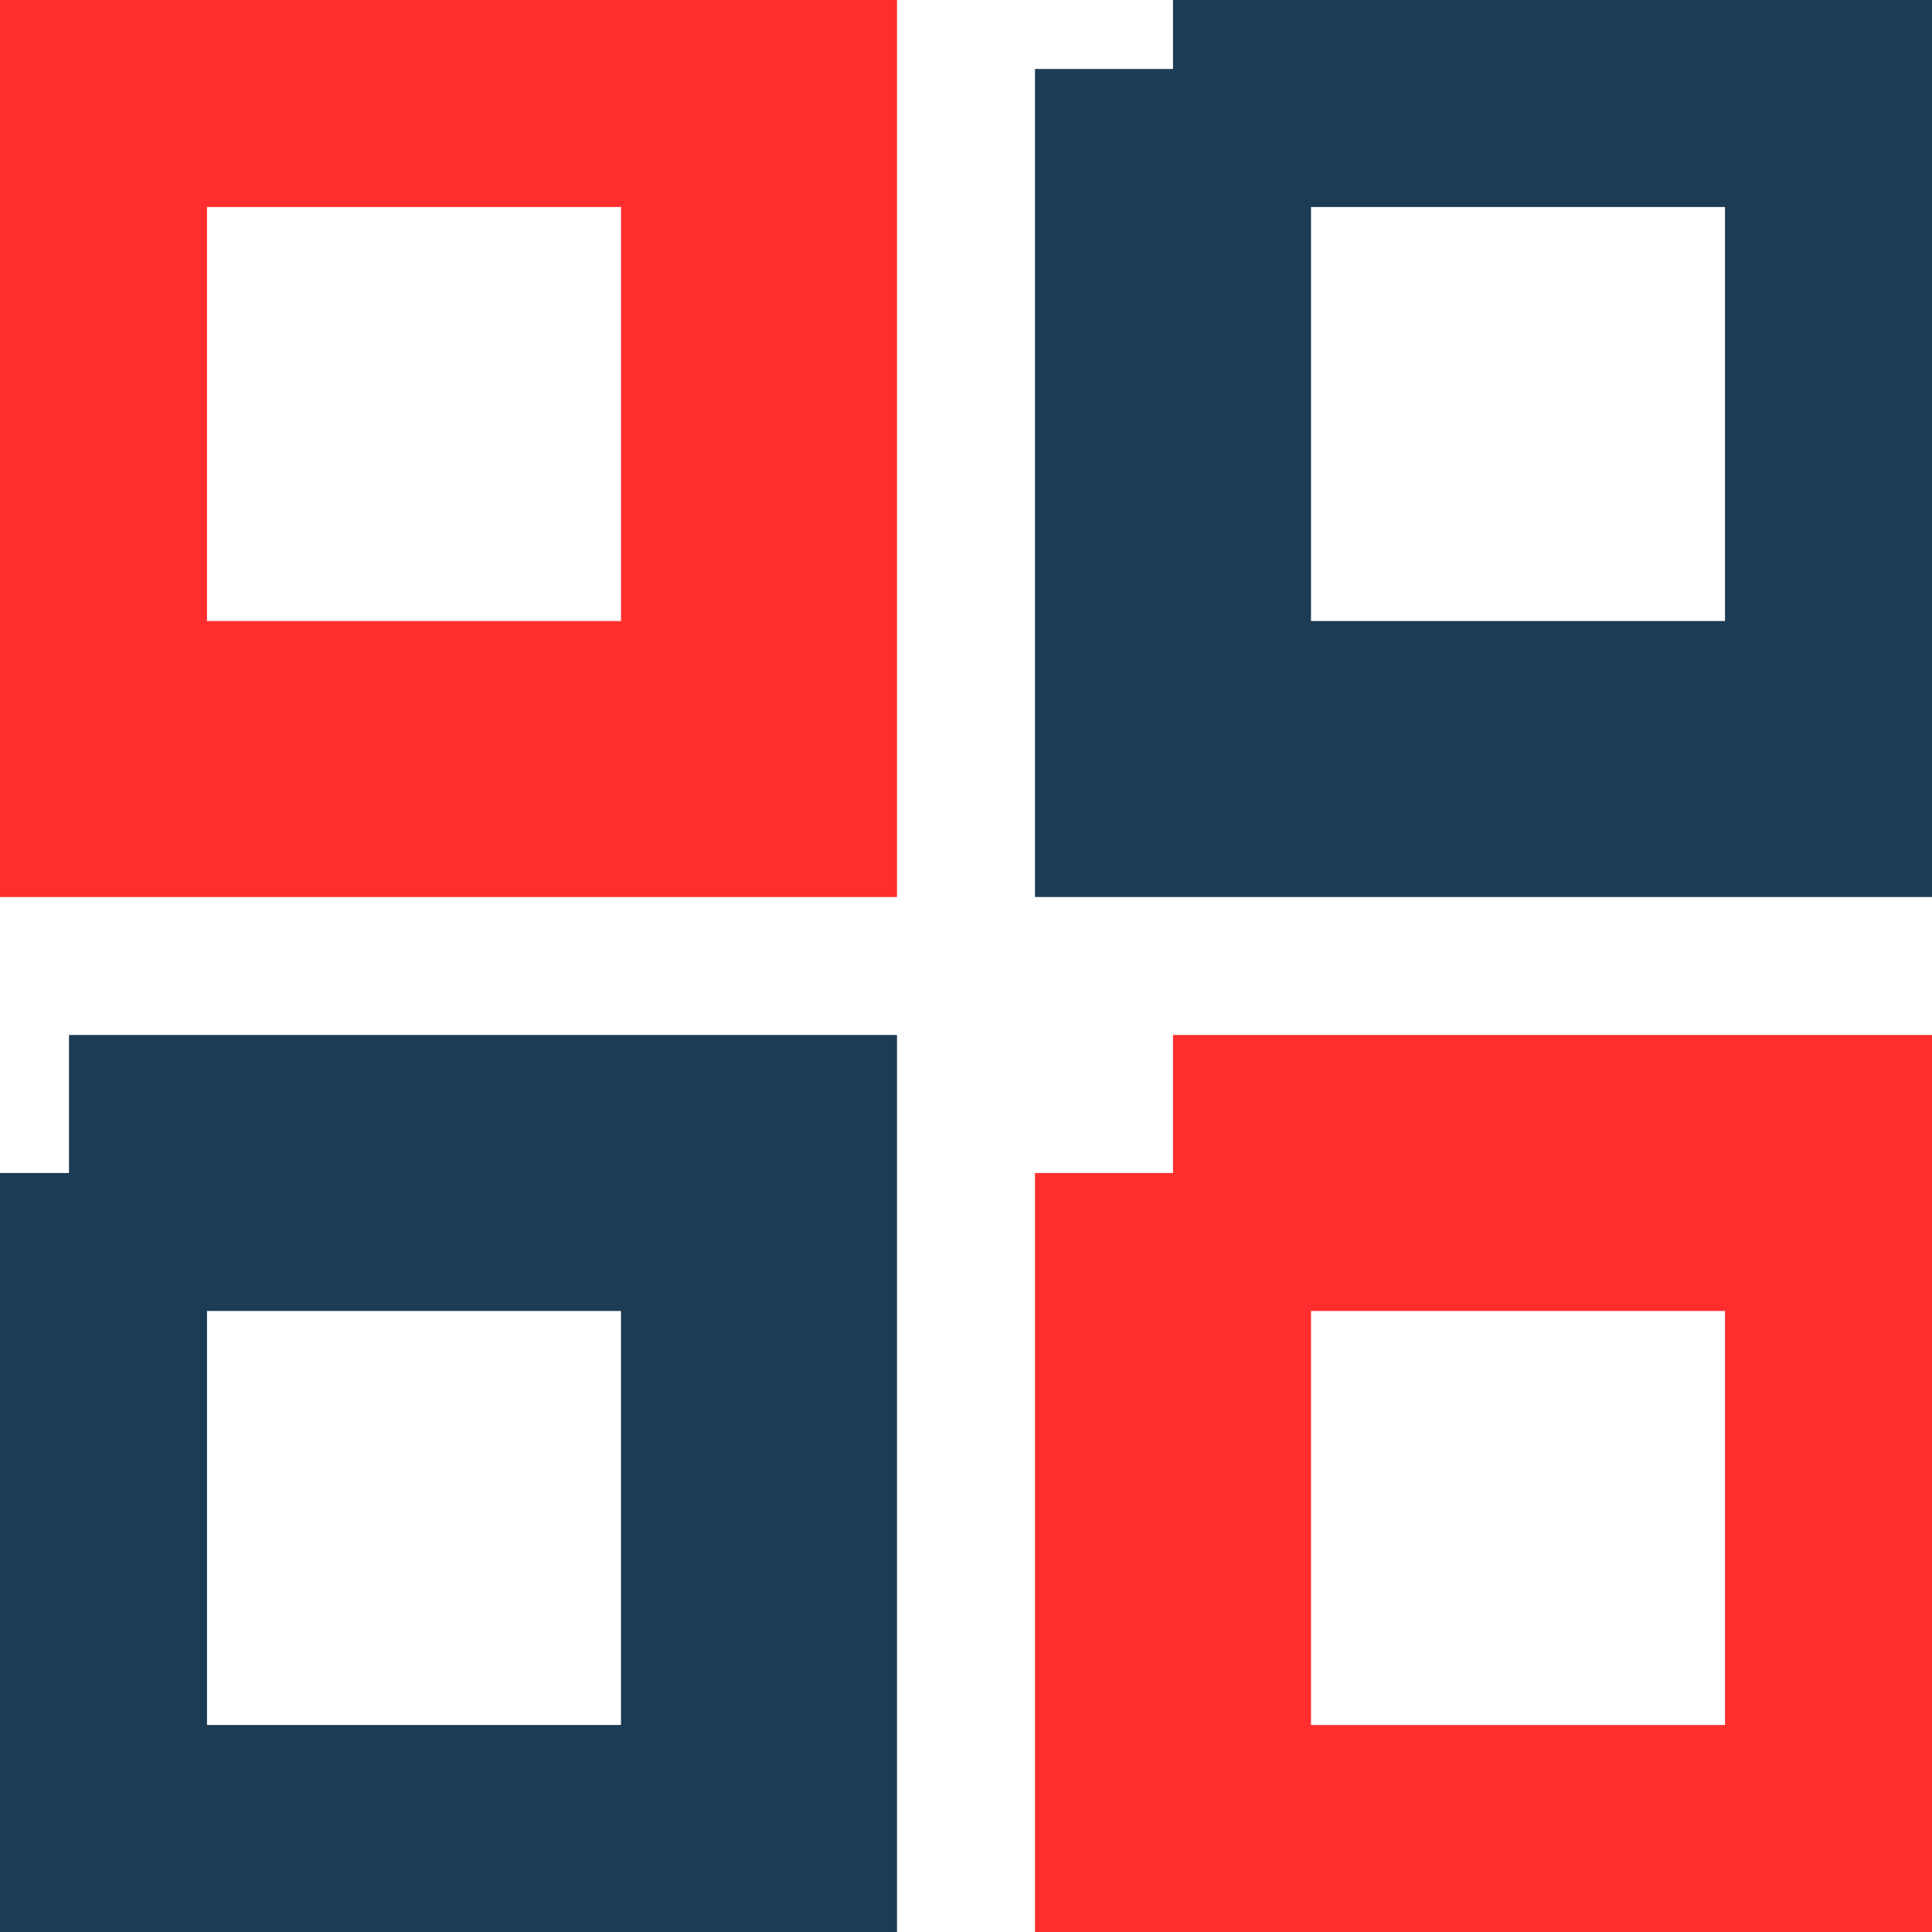 <?xml version="1.0" encoding="UTF-8"?> <svg xmlns="http://www.w3.org/2000/svg" viewBox="0 0 21.00 21.00" data-guides="{&quot;vertical&quot;:[],&quot;horizontal&quot;:[]}"><path fill="none" stroke="#1c3b54" fill-opacity="1" stroke-width="3" stroke-opacity="1" color="rgb(51, 51, 51)" x="12.75" y="0.75" width="7.5" height="7.5" id="tSvg664c3701b7" title="Rectangle 2" d="M12.75 0.75C15.25 0.75 17.75 0.75 20.25 0.75C20.25 3.25 20.25 5.75 20.25 8.25C17.75 8.25 15.25 8.25 12.75 8.25C12.75 5.75 12.75 3.25 12.75 0.75"></path><path fill="none" stroke="#1c3b54" fill-opacity="1" stroke-width="3" stroke-opacity="1" color="rgb(51, 51, 51)" x="0.75" y="12.75" width="7.5" height="7.5" id="tSvg138e0a822b4" title="Rectangle 3" d="M0.75 12.75C3.25 12.75 5.75 12.75 8.25 12.75C8.25 15.25 8.25 17.75 8.25 20.25C5.75 20.25 3.25 20.25 0.75 20.25C0.75 17.75 0.75 15.25 0.75 12.75"></path><path fill="none" stroke="#ff2e2e" fill-opacity="1" stroke-width="3" stroke-opacity="1" color="rgb(51, 51, 51)" x="12.75" y="12.75" width="7.5" height="7.5" id="tSvg84b346cbe5" title="Rectangle 4" d="M12.75 12.75C15.25 12.75 17.75 12.75 20.25 12.75C20.25 15.25 20.25 17.75 20.25 20.25C17.75 20.25 15.25 20.25 12.75 20.25C12.75 17.75 12.75 15.25 12.75 12.75"></path><path fill="none" stroke="#ff2e2e" fill-opacity="1" stroke-width="3" stroke-opacity="1" color="rgb(51, 51, 51)" x="0.75" y="0.75" width="7.5" height="7.5" title="Rectangle 1" id="tSvgd2e472e100" d="M0.75 0.75C0.75 0.75 8.25 0.75 8.25 0.75C8.25 0.75 8.25 8.25 8.25 8.25C8.25 8.25 0.75 8.25 0.75 8.25C0.75 8.25 0.75 0.75 0.75 0.75Z"></path><defs></defs></svg> 